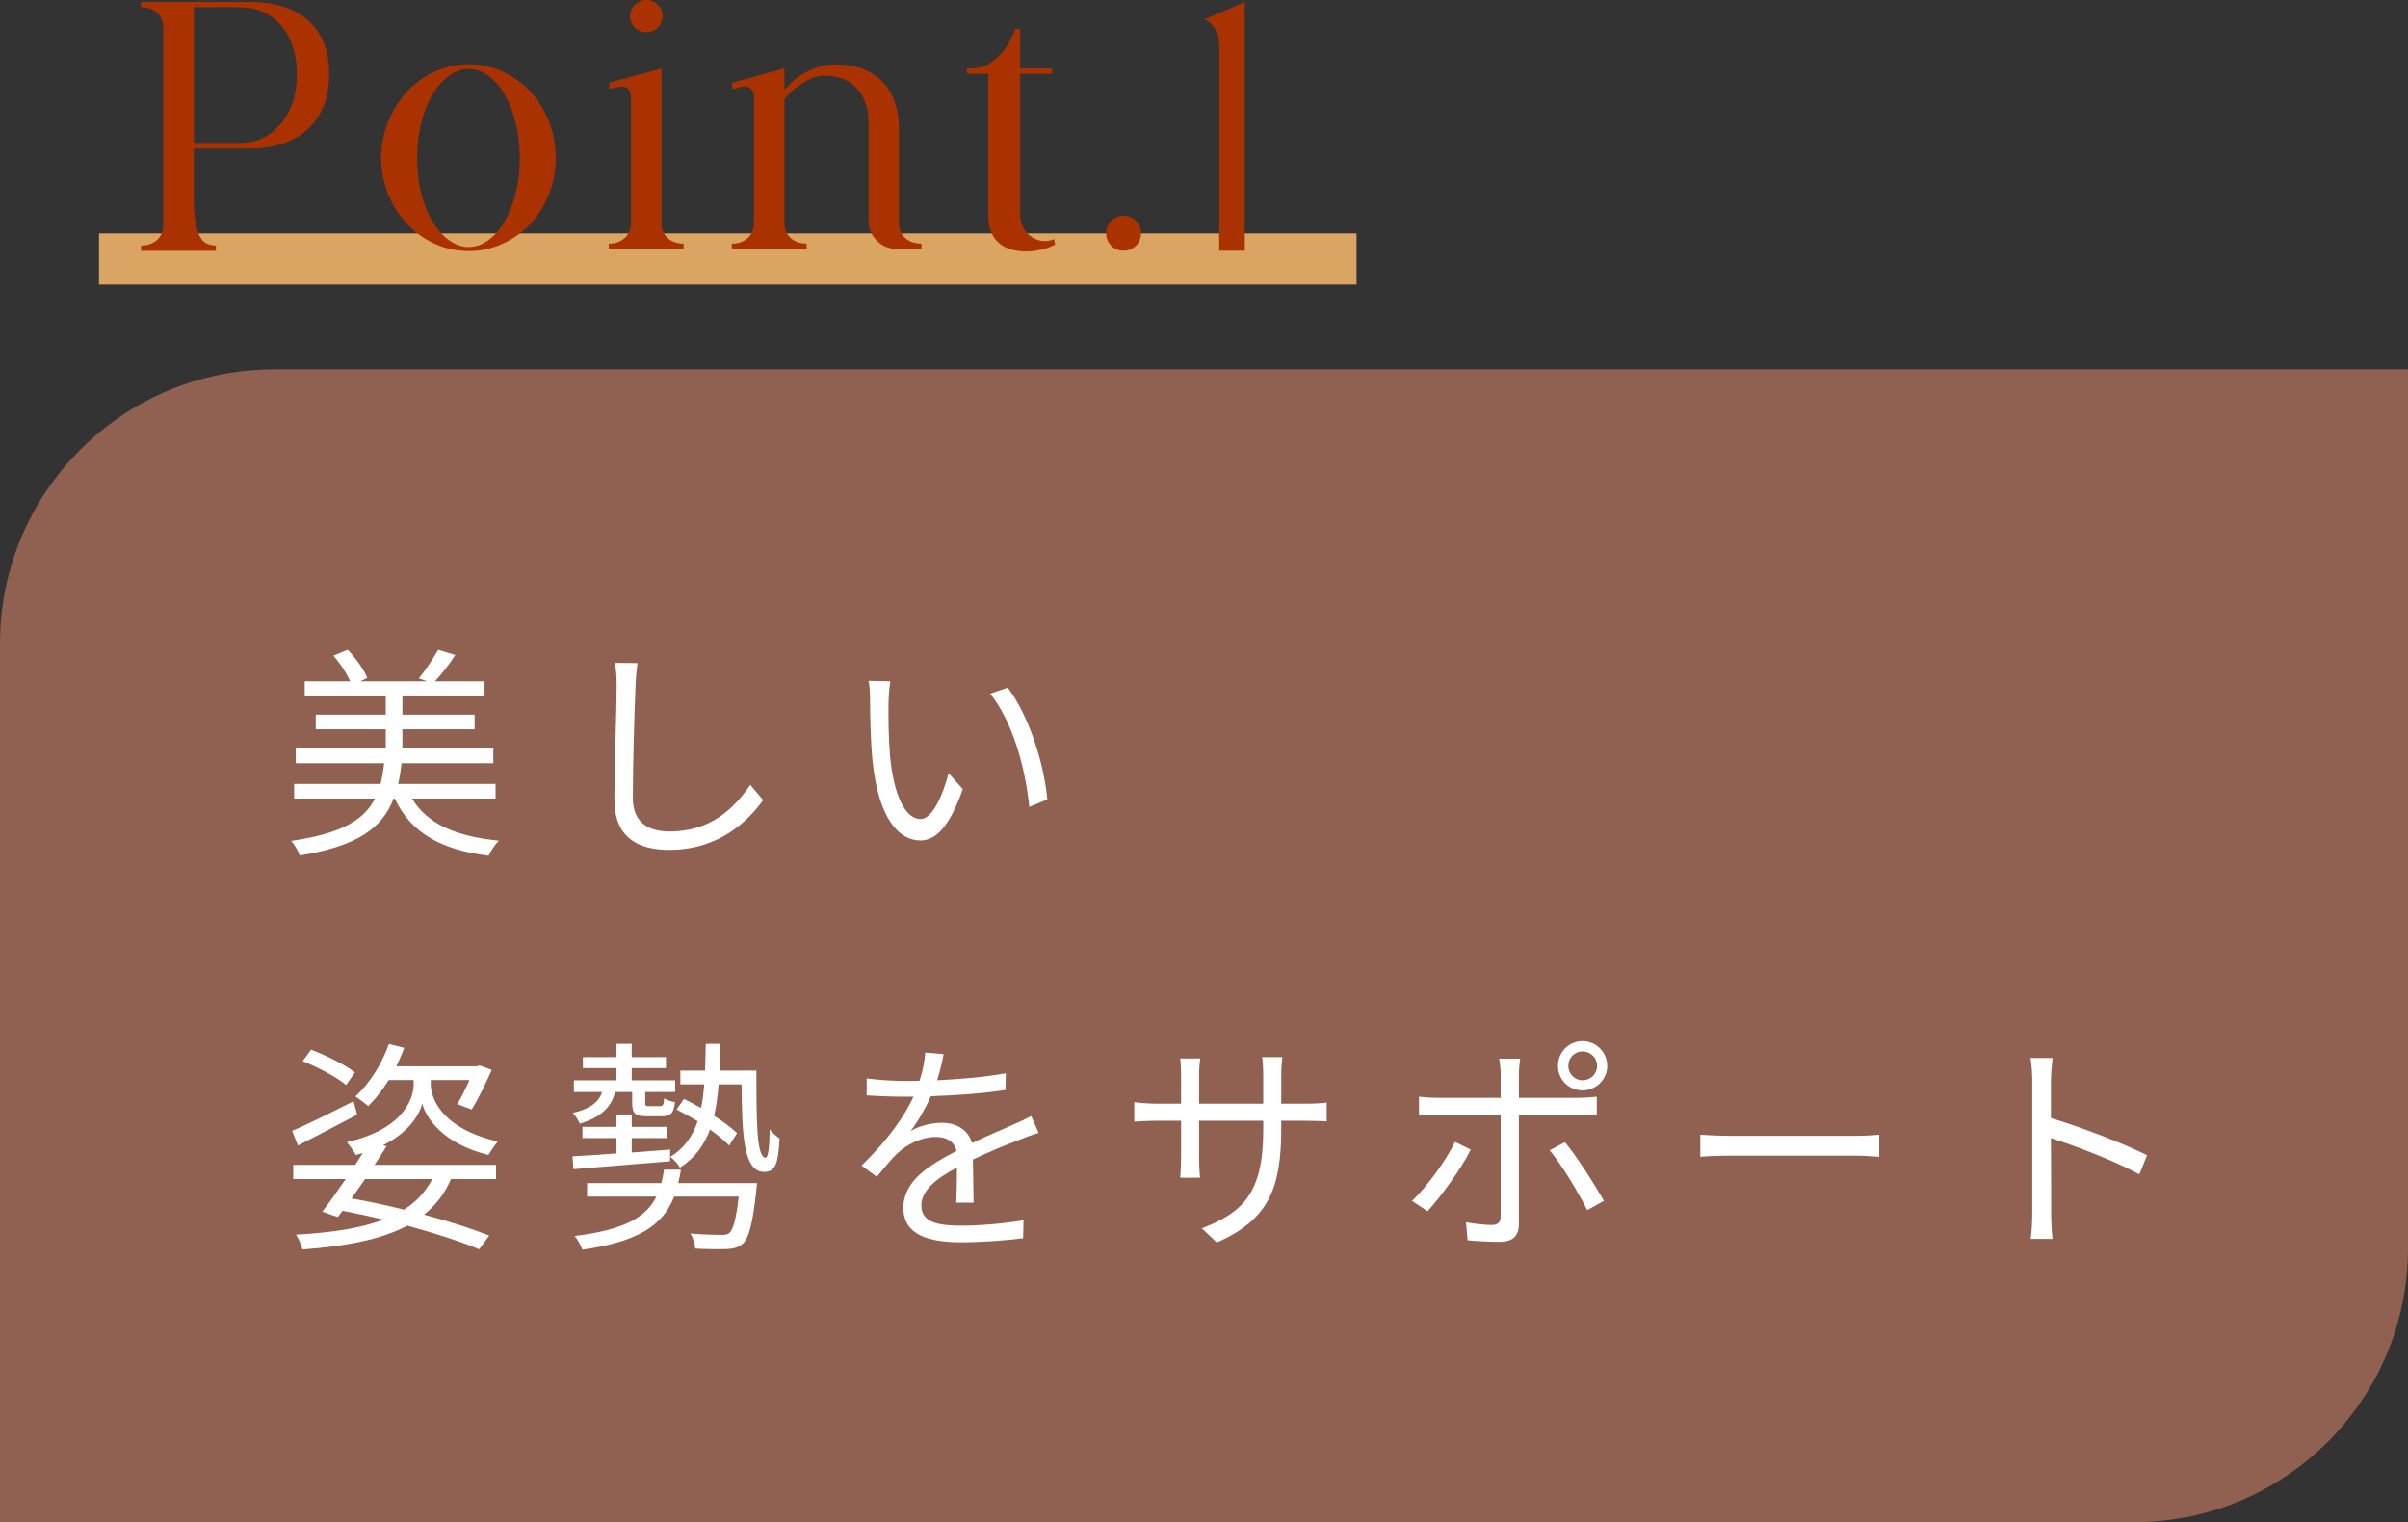 <?xml version="1.0" encoding="UTF-8"?><svg id="_レイヤー_2" xmlns="http://www.w3.org/2000/svg" viewBox="0 0 213.99 135.26"><rect x="0" y="0" width="213.99" height="135.26" fill="#333333" stroke="none"/><defs><style>.cls-1{fill:#986453;opacity:.92;}.cls-1,.cls-2,.cls-3,.cls-4{stroke-width:0px;}.cls-2{fill:#daa462;}.cls-3{fill:#aa3100;}.cls-4{fill:#fff;}</style></defs><g id="_レイヤー_12"><path class="cls-1" d="M24.35,32.82h189.64v78.09c0,13.44-10.91,24.35-24.35,24.35H0V57.18C0,43.74,10.91,32.82,24.35,32.82Z"/><path class="cls-4" d="M36.62,70.96c1.32,2.22,3.86,3.36,7.72,3.74-.34.3-.74.94-.92,1.34-4.28-.54-6.92-2.06-8.34-5.08h-.1c-1,2.6-3.18,4.22-8.34,5.06-.12-.38-.48-1-.76-1.3,4.48-.66,6.48-1.86,7.44-3.76h-7.18v-1.3h7.68c.14-.56.24-1.18.32-1.84h-7.86v-1.36h8v-1.66h-6.22v-1.3h6.22v-1.62h-7.2v-1.34h4.04c-.32-.72-.9-1.62-1.5-2.28l1.28-.52c.72.72,1.44,1.76,1.74,2.5l-.64.3h5.96l-.74-.26c.56-.68,1.3-1.8,1.72-2.54l1.52.46c-.56.88-1.24,1.72-1.8,2.34h4.4v1.34h-7.3v1.62h6.42v1.3h-6.42v1.66h8.08v1.36h-8.16c-.06.66-.16,1.26-.3,1.84h8.66v1.3h-7.42Z"/><path class="cls-4" d="M56.48,60.94c-.1,2.26-.24,6.98-.24,9.96,0,2.2,1.38,2.98,3.28,2.98,3.66,0,5.72-2.06,7.16-4.14l1.14,1.36c-1.38,1.9-3.96,4.42-8.36,4.42-2.88,0-4.86-1.2-4.86-4.46,0-2.96.2-8.02.2-10.12,0-.74-.04-1.46-.16-2.04l2.02.02c-.1.66-.16,1.36-.18,2.02Z"/><path class="cls-4" d="M78.96,62.48c-.02,1.26,0,3.08.14,4.74.32,3.34,1.3,5.56,2.72,5.56,1.02,0,1.96-2.08,2.48-4.08l1.26,1.42c-1.2,3.4-2.42,4.56-3.76,4.56-1.9,0-3.72-1.88-4.26-7.06-.18-1.74-.22-4.18-.22-5.34,0-.46-.02-1.3-.14-1.78l1.94.04c-.08.48-.16,1.42-.16,1.94ZM93.07,71.04l-1.6.66c-.36-3.62-1.56-7.72-3.48-10.06l1.56-.54c1.78,2.32,3.22,6.56,3.52,9.94Z"/><path class="cls-4" d="M31.74,99.05c-1.82.96-3.74,1.96-5.26,2.74l-.52-1.3c1.4-.6,3.46-1.62,5.46-2.64l.32,1.2ZM34.36,101.85c-.34.52-.7,1.08-1.08,1.66h10.8v1.26h-4c-.56,1.3-1.36,2.34-2.4,3.16,2.24.6,4.28,1.26,5.8,1.86l-.9,1.22c-1.68-.7-3.9-1.42-6.38-2.1-2.26,1.2-5.32,1.82-9.32,2.12-.12-.42-.34-.98-.58-1.32,3.24-.18,5.8-.58,7.78-1.34-1.18-.28-2.4-.54-3.64-.78l-.42.56-1.38-.48c.6-.78,1.34-1.82,2.08-2.9h-4.66v-1.26h5.5c.24-.36.46-.7.68-1.06-.2.06-.4.12-.62.18-.16-.32-.54-.84-.8-1.14,5.42-1.24,5.94-4.24,5.94-5.12v-.4h-2.22c-.56.9-1.18,1.7-1.82,2.32-.24-.22-.82-.66-1.14-.86,1.26-1.14,2.34-2.88,2.98-4.66l1.36.34c-.2.56-.44,1.1-.7,1.64h7.16l.24-.08,1.08.4c-.54,1.22-1.22,2.62-1.78,3.52l-1.28-.48c.34-.58.74-1.36,1.08-2.14h-3.44v.4c0,.84.58,3.82,5.96,5.06-.28.32-.64.88-.84,1.2-4.06-1-5.54-3.3-5.88-4.56-.24.96-1.16,2.54-3.48,3.7l.32.08ZM30.76,96.41c-.82-.68-2.5-1.58-3.86-2.12l.74-1.02c1.32.5,3.02,1.34,3.9,2.02l-.78,1.12ZM32.44,104.77c-.4.58-.8,1.16-1.2,1.72,1.58.28,3.14.62,4.66,1,1.1-.7,1.92-1.6,2.52-2.72h-5.98Z"/><path class="cls-4" d="M59.54,103.19c-3.12.26-6.3.52-8.58.7l-.08-1.14c1.06-.06,2.42-.14,3.9-.26v-1.36h-3.02v-1h3.02v-1.1h1.36v1.1h3.12v1h-3.12v1.28l3.42-.26-.02,1.04ZM54.66,97.03c-.34,1.48-1.5,2.34-3.14,2.82-.1-.26-.38-.72-.62-.96,1.32-.3,2.3-.84,2.6-1.86h-2.5v-1.04h3.78v-1.08h-2.98v-.98h2.98v-1.18h1.36v1.18h3.04v.98h-3.04v1.08h3.86v1.04h-2.66v.92c0,.32.04.34.34.34h.94c.3,0,.36-.08.4-.7.22.16.66.3.96.34-.08.98-.4,1.26-1.16,1.26h-1.3c-1.1,0-1.34-.22-1.34-1.24v-.92h-1.52ZM67.21,105.79c-.32,2.92-.64,4.18-1.18,4.7-.4.36-.78.46-1.42.5-.56.02-1.68.02-2.82-.04-.02-.4-.2-.98-.44-1.34,1.14.1,2.28.12,2.68.12s.6-.02.78-.16c.34-.3.6-1.22.84-3.24h-5.74c-.98,2.5-3.06,3.98-8.16,4.72-.1-.32-.42-.92-.68-1.22,4.44-.56,6.34-1.66,7.26-3.5h-6.16v-1.2h6.6c.1-.38.18-.78.24-1.2h1.5c-.06.42-.14.82-.24,1.2h7l-.06.66ZM67.22,95.13c0,4.44,0,7.74.82,7.74.24,0,.34-1.06.36-2.5.26.3.64.64.88.8-.12,2.16-.34,2.96-1.36,2.96-1.84,0-1.98-3.16-2.02-7.78h-2.04c-.08,1.02-.2,1.96-.4,2.8.82.52,1.56,1.08,2.04,1.54l-.7,1.1c-.42-.44-1.02-.94-1.7-1.42-.54,1.42-1.36,2.54-2.68,3.38-.14-.28-.56-.76-.86-.94,1.24-.78,1.98-1.82,2.44-3.18-.64-.38-1.28-.74-1.88-1.04l.66-.94c.48.24,1,.5,1.52.8.14-.64.22-1.34.28-2.1h-2.12v-1.22h2.2c.02-.74.04-1.54.06-2.38h1.3c-.02.84-.04,1.64-.08,2.38h3.28Z"/><path class="cls-4" d="M83.28,95.99c2.04-.1,4.22-.28,6.1-.62l-.02,1.48c-1.98.32-4.46.48-6.64.56-.46,1.06-1.12,2.2-1.8,3.1.76-.48,1.92-.74,2.78-.74,1.3,0,2.36.64,2.68,1.8,1.36-.66,2.58-1.14,3.62-1.62.6-.26,1.08-.48,1.64-.78l.66,1.5c-.52.14-1.24.42-1.78.64-1.12.42-2.54,1-4.06,1.72.02,1.16.04,2.86.06,3.84h-1.54c.04-.76.06-2.06.06-3.12-1.86.98-3.16,2.04-3.16,3.36,0,1.56,1.56,1.8,3.62,1.8,1.56,0,3.7-.18,5.46-.48l-.04,1.6c-1.52.2-3.74.36-5.48.36-2.86,0-5.16-.62-5.16-3.06s2.38-3.84,4.72-5.06c-.2-.86-.92-1.24-1.82-1.24-1.26,0-2.54.62-3.44,1.46-.58.54-1.14,1.28-1.82,2.08l-1.36-1c2.52-2.44,3.86-4.5,4.62-6.12h-.88c-.86,0-2.18-.04-3.28-.12v-1.5c1.06.14,2.46.22,3.38.22.42,0,.88,0,1.32-.02.28-.86.46-1.76.5-2.5l1.64.14c-.12.6-.28,1.38-.58,2.32Z"/><path class="cls-4" d="M108.14,110.41l-1.34-1.26c3.64-1.4,5.46-3.12,5.46-8.72v-.84h-5.7v3.24c0,.74.06,1.62.08,1.82h-1.76c.02-.2.08-1.06.08-1.82v-3.24h-2.16c-.86,0-1.76.06-2,.08v-1.74c.18.04,1.16.14,2,.14h2.16v-2.56c0-.42-.02-1-.08-1.46h1.78c-.02.2-.1.76-.1,1.46v2.56h5.7v-2.5c0-.78-.06-1.44-.1-1.64h1.8c-.02.2-.1.86-.1,1.64v2.5h2.2c.88,0,1.56-.06,1.84-.1v1.68c-.22-.02-.96-.06-1.84-.06h-2.2v.72c0,5.32-1.14,8.06-5.72,10.1Z"/><path class="cls-4" d="M126.86,107.63l-1.38-.92c1.32-1.24,3.04-3.62,3.82-5.24l1.4.68c-.84,1.72-2.72,4.26-3.84,5.48ZM134.98,95.51v2.04h5.28c.48,0,1.14-.04,1.64-.1v1.66c-.54-.04-1.14-.04-1.62-.04h-5.3v9.68c0,1.06-.52,1.6-1.72,1.6-.84,0-2.04-.06-2.84-.14l-.14-1.6c.86.16,1.78.24,2.3.24s.78-.24.78-.76v-9.02h-5.56c-.6,0-1.16.02-1.7.06v-1.68c.56.06,1.06.1,1.7.1h5.56v-2.06c0-.44-.06-1.12-.14-1.42h1.88c-.06.28-.12,1-.12,1.44ZM142.53,106.71l-1.48.82c-.78-1.56-2.28-4.06-3.34-5.32l1.36-.72c1.06,1.28,2.66,3.78,3.46,5.22ZM140.63,92.51c1.22,0,2.2,1,2.2,2.2s-.98,2.18-2.2,2.18-2.18-.96-2.18-2.18.98-2.2,2.18-2.2ZM140.63,95.99c.72,0,1.3-.56,1.3-1.28s-.58-1.28-1.3-1.28-1.26.58-1.26,1.28.56,1.28,1.26,1.28Z"/><path class="cls-4" d="M153.88,100.93h10.96c1,0,1.72-.06,2.16-.1v1.96c-.4-.02-1.24-.1-2.14-.1h-10.98c-1.1,0-2.16.04-2.78.1v-1.96c.6.04,1.66.1,2.78.1Z"/><path class="cls-4" d="M180.6,96.09c0-.56-.04-1.46-.16-2.08h1.96c-.06.62-.14,1.48-.14,2.08v3.26c2.64.8,6.44,2.24,8.54,3.3l-.68,1.7c-2.18-1.18-5.64-2.52-7.86-3.22.02,3,.02,6.02.02,6.6,0,.62.04,1.7.12,2.36h-1.94c.1-.64.14-1.62.14-2.36v-11.64Z"/><rect class="cls-2" x="8.8" y="20.74" width="111.75" height="4.54"/><path class="cls-3" d="M22.17.17c2.23,0,3.96.55,5.21,1.64,1.25,1.09,1.87,2.68,1.87,4.78,0,1.18-.19,2.19-.57,3.02-.38.83-.89,1.52-1.54,2.05-.65.53-1.39.92-2.24,1.17s-1.74.37-2.67.37h-5.01v4.38c0,.89.05,1.61.15,2.15.1.55.23.97.4,1.29.17.31.37.52.62.63.25.11.51.17.8.17v.47h-6.65v-.47c.58,0,1.05-.17,1.42-.5s.55-.8.55-1.4V2.51c0-.58-.18-1.04-.55-1.37-.37-.33-.84-.5-1.42-.5V.17h9.62ZM21.57,12.69c.56,0,1.12-.13,1.69-.38.57-.26,1.09-.64,1.55-1.15.47-.51.85-1.15,1.14-1.9.29-.76.43-1.65.43-2.67,0-1.78-.46-3.22-1.39-4.31-.92-1.09-2.19-1.64-3.79-1.64h-3.97v12.06h4.34Z"/><path class="cls-3" d="M41.65,5.71c1.07,0,2.08.22,3.02.65.95.43,1.77,1.03,2.47,1.79.7.76,1.25,1.64,1.65,2.66.4,1.01.6,2.09.6,3.22s-.2,2.21-.6,3.22c-.4,1.01-.95,1.89-1.65,2.64-.7.75-1.53,1.34-2.47,1.77-.95.43-1.96.65-3.02.65s-2.08-.22-3.02-.65c-.95-.43-1.77-1.02-2.47-1.77s-1.26-1.63-1.67-2.64c-.41-1.01-.62-2.09-.62-3.22s.21-2.21.62-3.22c.41-1.01.97-1.9,1.67-2.66.7-.76,1.53-1.35,2.47-1.79.95-.43,1.95-.65,3.02-.65ZM41.65,21.95c.62,0,1.21-.21,1.77-.62.56-.41,1.04-.98,1.45-1.7.41-.72.73-1.56.97-2.52.23-.96.35-1.98.35-3.07s-.12-2.12-.35-3.07c-.23-.96-.56-1.8-.97-2.52-.41-.72-.9-1.29-1.45-1.7-.56-.41-1.15-.62-1.77-.62s-1.21.21-1.77.62c-.56.41-1.05.98-1.47,1.7-.42.72-.75,1.56-.99,2.52-.23.96-.35,1.98-.35,3.07s.12,2.12.35,3.07c.23.96.56,1.8.99,2.52.42.72.91,1.29,1.47,1.7.56.41,1.15.62,1.77.62Z"/><path class="cls-3" d="M58.78,19.78c0,.58.18,1.04.55,1.37.37.33.84.5,1.42.5v.47h-6.65v-.47c.58,0,1.05-.17,1.42-.5s.55-.8.55-1.4v-11.19c0-.27-.09-.5-.28-.69-.19-.19-.52-.23-.99-.12-.07.02-.21.06-.43.1-.07.02-.15.04-.23.07v-.57l4.64-1.27v13.7ZM57.45,2.87c-.38,0-.72-.13-1.04-.4-.29-.33-.43-.68-.43-1.04,0-.4.15-.74.45-1.02.3-.28.64-.42,1.02-.42.4,0,.73.15,1,.43.29.27.43.6.43,1s-.14.74-.42,1.02-.62.42-1.02.42Z"/><path class="cls-3" d="M79.89,19.78c0,.58.18,1.04.55,1.37.37.33.85.5,1.45.5v.47h-2.17c-.71,0-1.31-.24-1.8-.73-.49-.49-.74-1.09-.74-1.8v-8.89c0-.49-.08-.97-.23-1.45-.16-.48-.39-.9-.7-1.27-.31-.37-.71-.67-1.19-.9-.48-.23-1.05-.35-1.72-.35-.42,0-.82.08-1.2.23-.38.16-.73.35-1.05.57-.32.22-.6.45-.83.68-.23.23-.42.43-.55.58v10.99c0,.58.18,1.04.55,1.37.37.33.84.5,1.42.5v.47h-6.65v-.47c.58,0,1.05-.17,1.42-.5s.55-.8.55-1.4v-11.19c0-.27-.09-.5-.28-.69-.19-.19-.52-.23-.99-.12-.07.02-.21.06-.43.1-.07.02-.15.04-.23.07v-.57l4.64-1.27v1.94c.13-.18.33-.4.58-.65.26-.26.58-.51.97-.75.39-.24.83-.46,1.34-.63.5-.18,1.05-.27,1.65-.27.98,0,1.83.15,2.54.45.71.3,1.3.71,1.75,1.22.46.51.8,1.11,1.02,1.8.22.69.33,1.43.33,2.2v8.38Z"/><path class="cls-3" d="M93.76,21.75c-.51.25-1.06.42-1.65.52s-1.15.11-1.69.02c-.82-.11-1.46-.43-1.92-.97s-.68-1.29-.68-2.27V6.55h-1.9v-.47h.33c.71,0,1.33-.18,1.84-.55.51-.37.92-.77,1.24-1.22.36-.51.66-1.09.9-1.74h.43v3.51h2.84v.47h-2.84v12.43c0,.76.22,1.35.67,1.79.45.43.96.65,1.54.65.25,0,.51-.06.8-.17l.1.5Z"/><path class="cls-3" d="M99.83,19.17c.45,0,.82.15,1.12.45.3.3.45.66.45,1.09,0,.45-.15.82-.45,1.12-.3.3-.67.45-1.12.45s-.78-.15-1.08-.45c-.3-.3-.45-.67-.45-1.12,0-.42.15-.79.45-1.09.3-.3.66-.45,1.08-.45Z"/><path class="cls-3" d="M110.62.17v22.11h-2.27V4.08c0-.45-.06-.82-.18-1.12s-.27-.54-.45-.72c-.18-.22-.39-.4-.63-.53l3.54-1.54Z"/></g></svg>